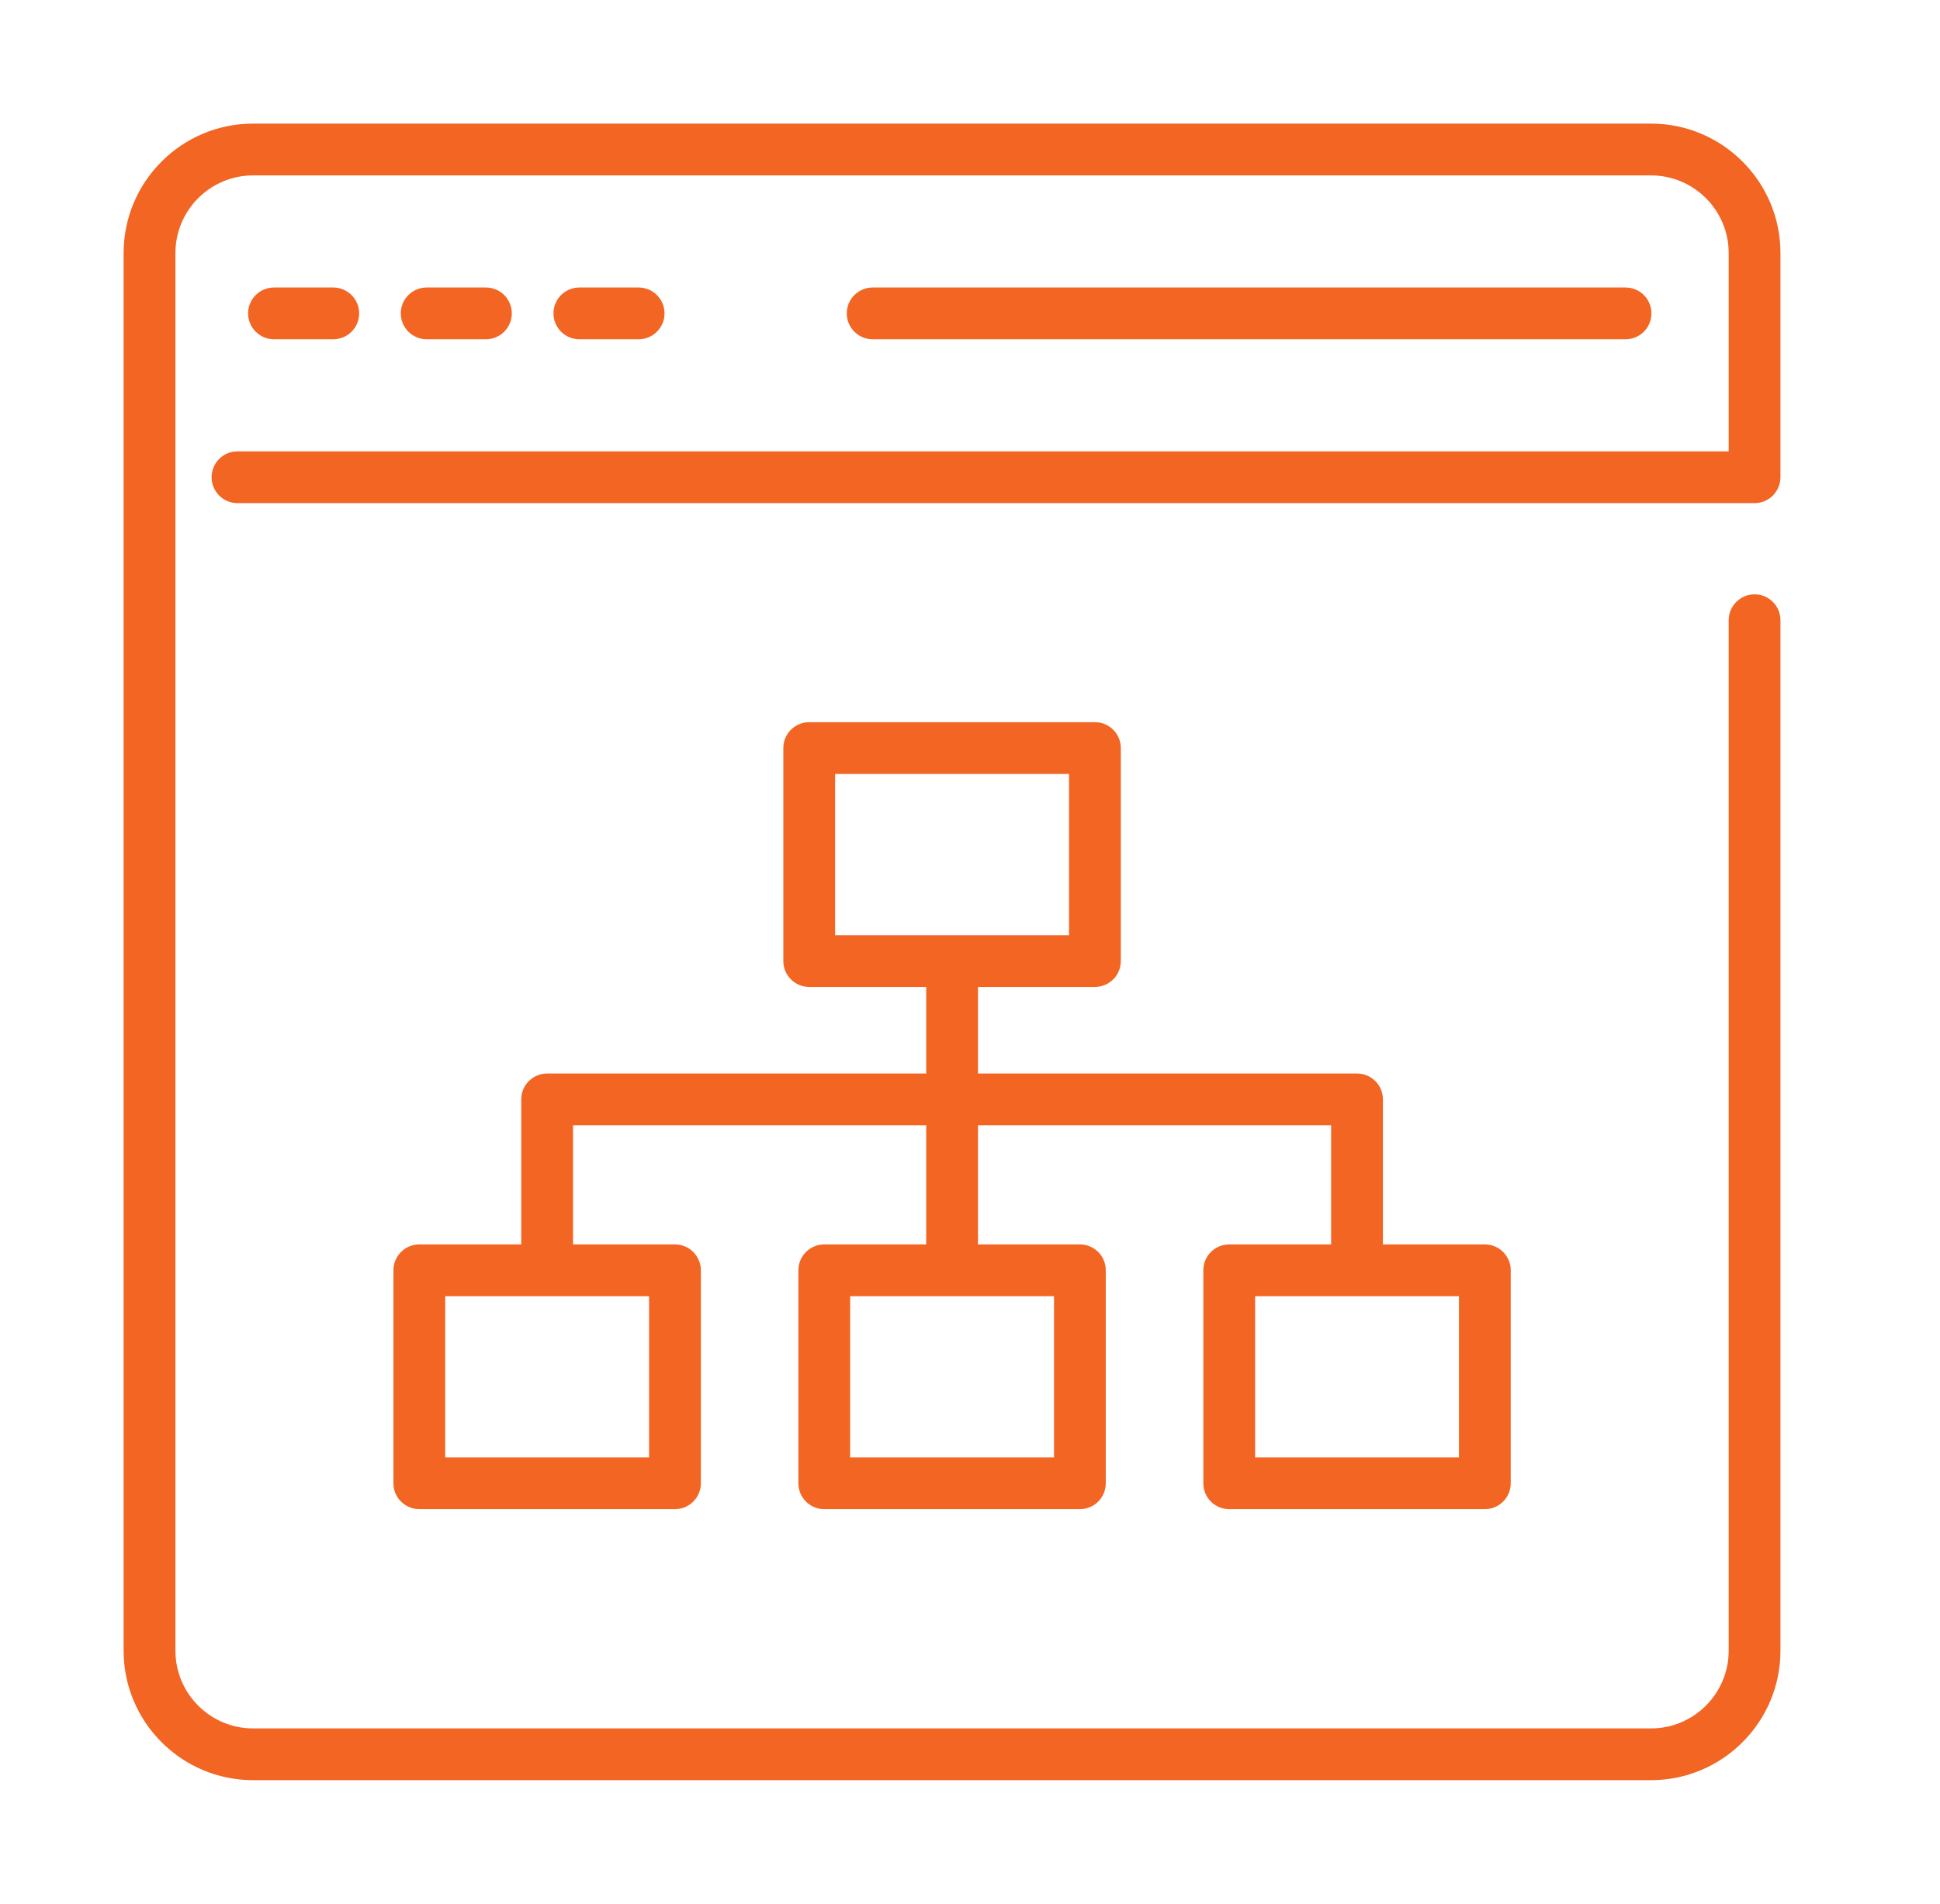 <svg xmlns="http://www.w3.org/2000/svg" width="54" height="53" viewBox="0 0 54 53" fill="none"><path d="M49.559 13.286V7.044C49.559 5.058 47.943 3.441 45.956 3.441H7.044C5.058 3.441 3.441 5.058 3.441 7.044V45.956C3.441 47.943 5.058 49.559 7.044 49.559H45.956C47.943 49.559 49.559 47.943 49.559 45.956V17.267C49.559 16.869 49.236 16.546 48.839 16.546C48.441 16.546 48.118 16.869 48.118 17.267V45.956C48.118 47.148 47.148 48.118 45.956 48.118H7.044C5.852 48.118 4.883 47.148 4.883 45.956V7.044C4.883 5.852 5.852 4.883 7.044 4.883H45.956C47.148 4.883 48.118 5.852 48.118 7.044V12.566H6.61C6.212 12.566 5.89 12.888 5.89 13.286C5.89 13.684 6.212 14.007 6.61 14.007H48.839C49.236 14.007 49.559 13.684 49.559 13.286Z" fill="#F26522"></path><path d="M45.248 9.445C45.646 9.445 45.968 9.122 45.968 8.724C45.968 8.327 45.646 8.004 45.248 8.004H24.291C23.893 8.004 23.57 8.327 23.57 8.724C23.57 9.122 23.893 9.445 24.291 9.445H45.248Z" fill="#F26522"></path><path d="M9.276 9.445C9.674 9.445 9.997 9.122 9.997 8.724C9.997 8.327 9.674 8.004 9.276 8.004H7.627C7.229 8.004 6.906 8.327 6.906 8.724C6.906 9.122 7.229 9.445 7.627 9.445H9.276Z" fill="#F26522"></path><path d="M13.526 9.445C13.924 9.445 14.246 9.122 14.246 8.724C14.246 8.327 13.924 8.004 13.526 8.004H11.877C11.479 8.004 11.156 8.327 11.156 8.724C11.156 9.122 11.479 9.445 11.877 9.445H13.526Z" fill="#F26522"></path><path d="M17.776 9.445C18.174 9.445 18.497 9.122 18.497 8.724C18.497 8.327 18.174 8.004 17.776 8.004H16.127C15.729 8.004 15.406 8.327 15.406 8.724C15.406 9.122 15.729 9.445 16.127 9.445H17.776Z" fill="#F26522"></path><path d="M34.215 34.644C33.817 34.644 33.495 34.966 33.495 35.364V41.294C33.495 41.692 33.817 42.014 34.215 42.014H41.331C41.728 42.014 42.051 41.692 42.051 41.294V35.364C42.051 34.966 41.728 34.644 41.331 34.644H38.493V30.606C38.493 30.209 38.171 29.886 37.773 29.886H27.222V27.476H30.477C30.875 27.476 31.198 27.153 31.198 26.755V20.826C31.198 20.428 30.875 20.105 30.477 20.105H22.525C22.127 20.105 21.804 20.428 21.804 20.826V26.755C21.804 27.153 22.127 27.476 22.525 27.476H25.781V29.886H15.229C14.831 29.886 14.509 30.209 14.509 30.606V34.644H11.672C11.274 34.644 10.951 34.966 10.951 35.364V41.294C10.951 41.692 11.274 42.014 11.672 42.014H18.787C19.185 42.014 19.508 41.692 19.508 41.294V35.364C19.508 34.966 19.185 34.644 18.787 34.644H15.95V31.327H25.781V34.644H22.944C22.546 34.644 22.223 34.966 22.223 35.364V41.294C22.223 41.692 22.546 42.014 22.944 42.014H30.059C30.457 42.014 30.779 41.692 30.779 41.294V35.364C30.779 34.966 30.457 34.644 30.059 34.644H27.222V31.327H37.052V34.644H34.215ZM23.245 21.547H29.757V26.035H23.245V21.547ZM18.067 40.573H12.392V36.085H18.067V40.573ZM29.338 40.573H23.664V36.085H29.338V40.573ZM40.61 40.573H34.936V36.085H40.61V40.573Z" fill="#F26522"></path></svg>